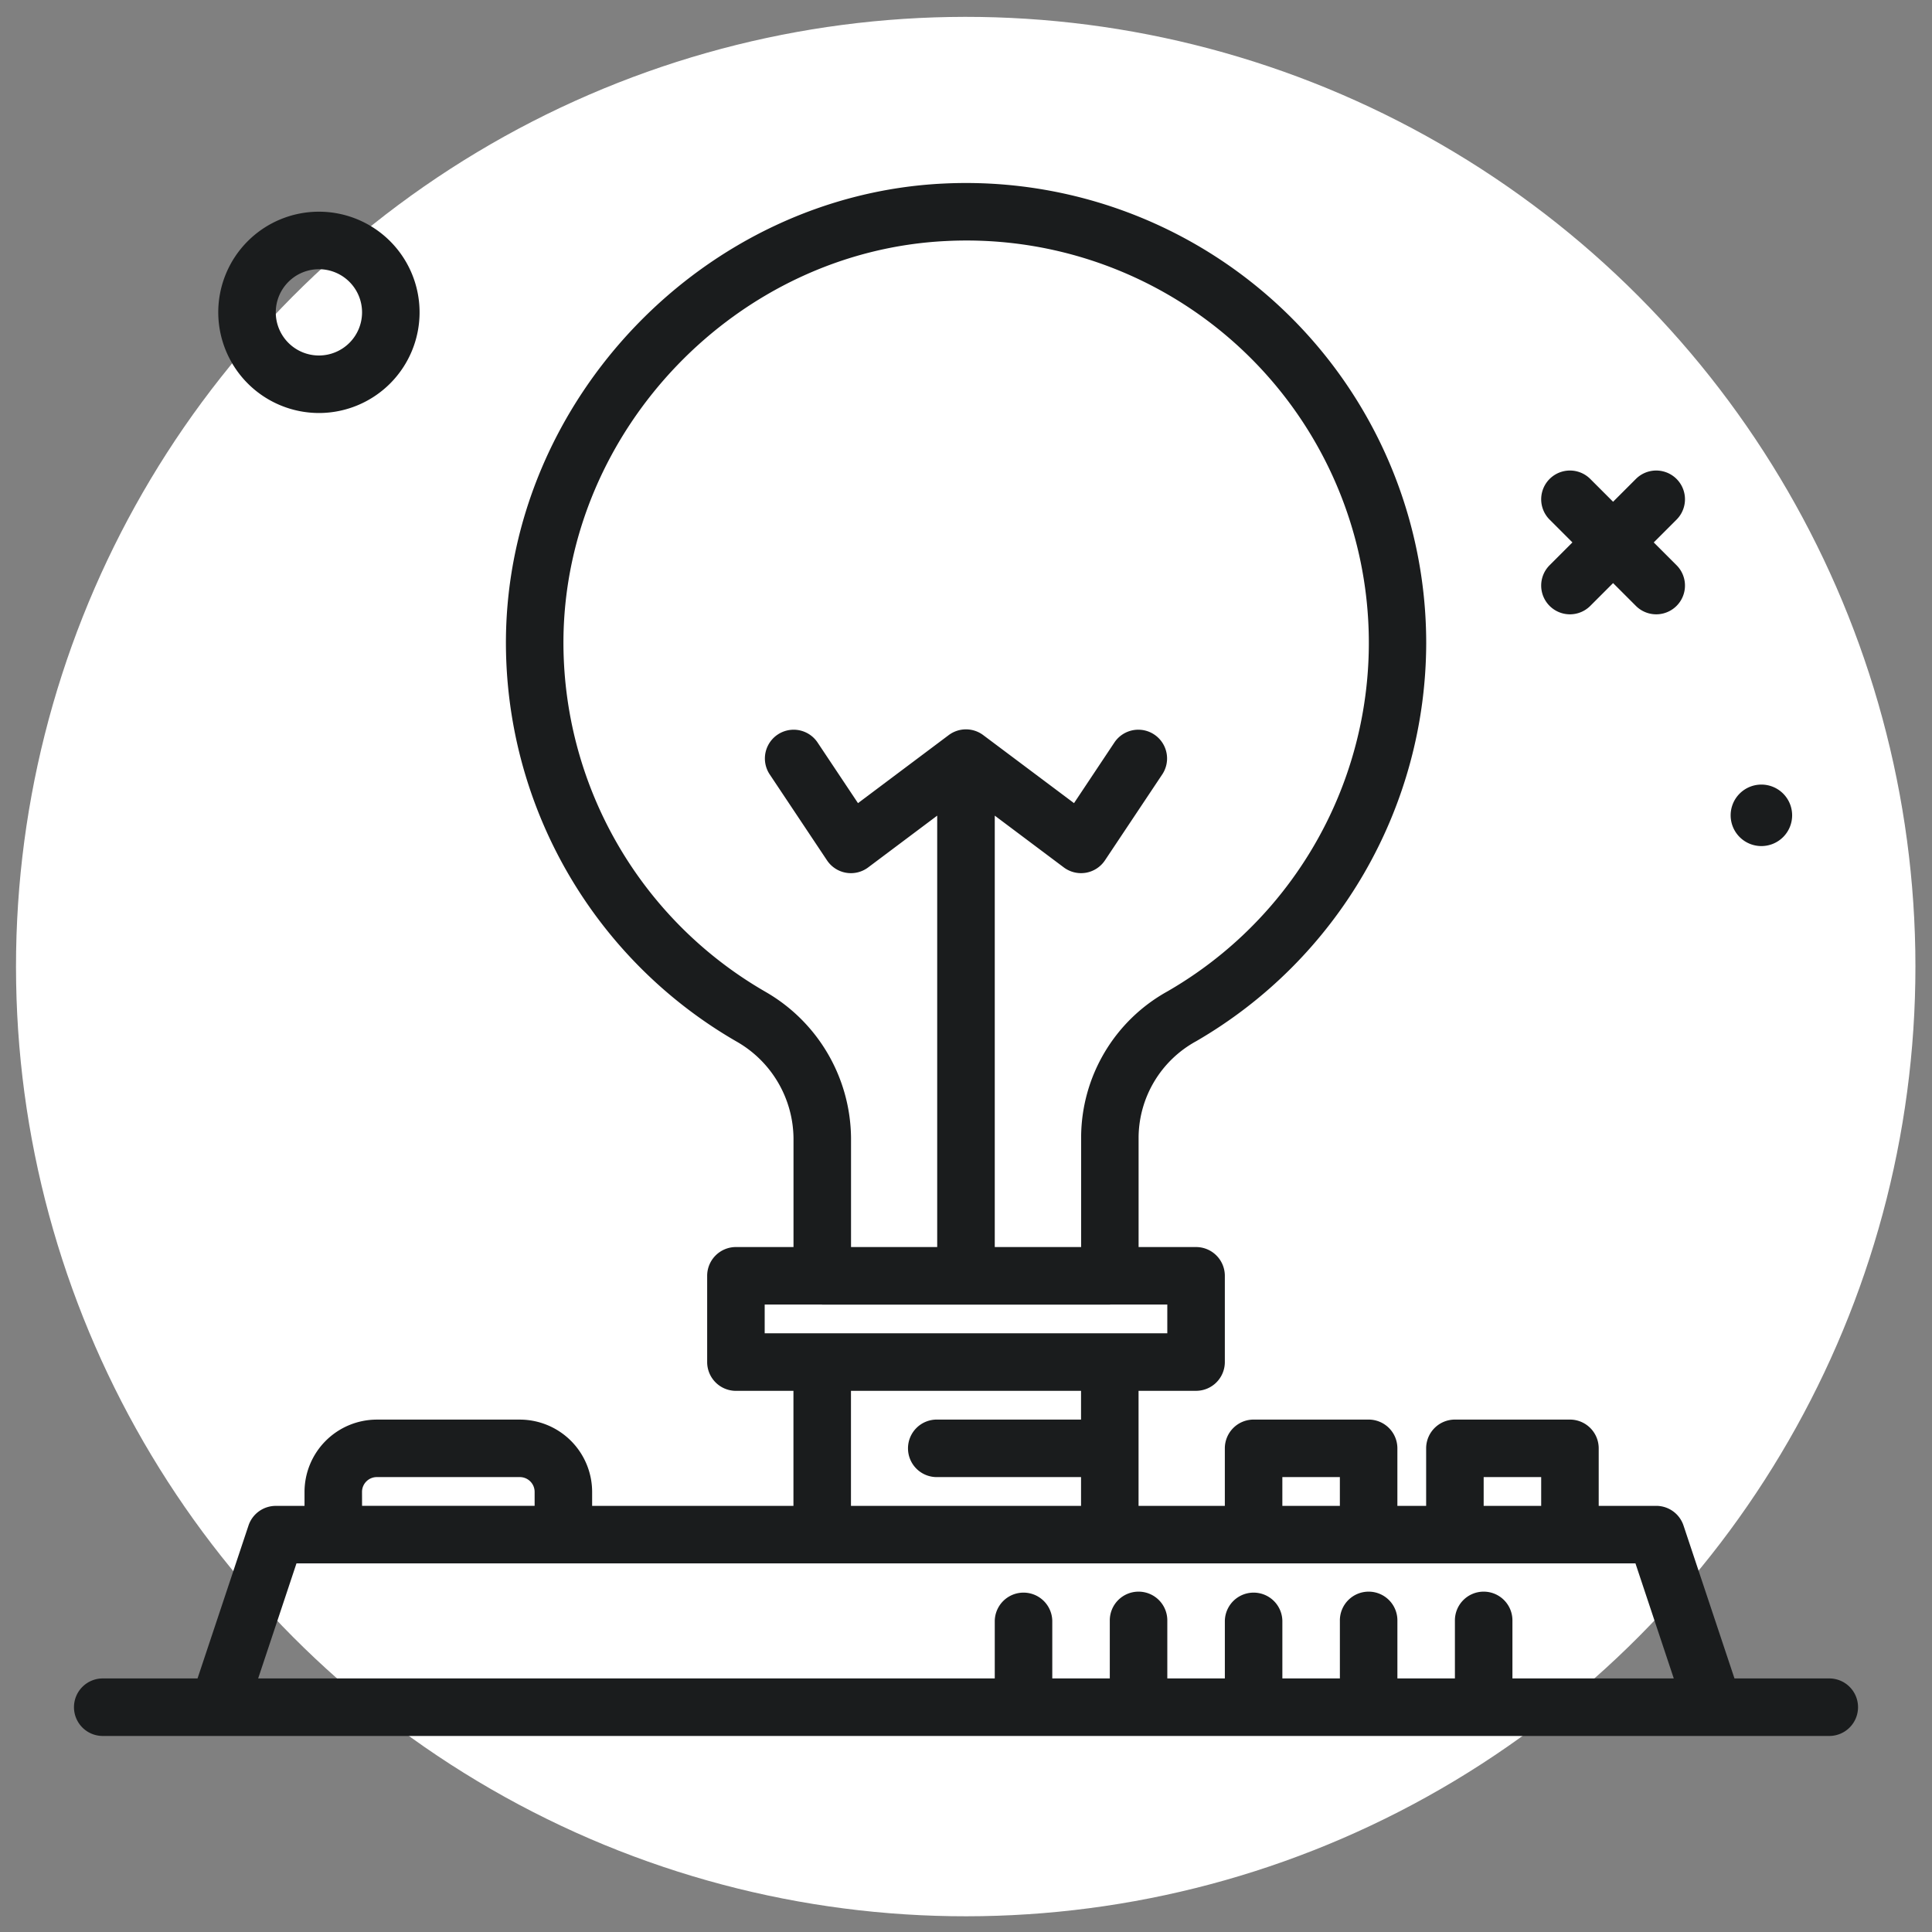 <svg xmlns="http://www.w3.org/2000/svg" width="231.944" height="231.944" viewBox="0 0 231.944 231.944">
  <rect x="0" y="0" width="231.944" height="231.944" fill="#808080" stroke="none"/>
  <g id="Сгруппировать_116" data-name="Сгруппировать 116" transform="translate(-396.028 -5673.028)">
    <circle id="Эллипс_4" data-name="Эллипс 4" cx="114" cy="114" r="114" transform="matrix(1, -0.017, 0.017, 1, 396.028, 5677.007)" fill="#fff"/>
    <path id="Контур_865" data-name="Контур 865" d="M260.044,133.057a3.691,3.691,0,1,0-3.692-3.691A3.691,3.691,0,0,0,260.044,133.057Z" transform="translate(347.447 5641.545)" fill="#1a1c1d"/>
    <path id="Контур_866" data-name="Контур 866" d="M231.012,98.246a3.451,3.451,0,0,0,4.882,0l2.738-2.738,2.738,2.738a3.452,3.452,0,1,0,4.882-4.882l-2.738-2.738,2.738-2.738a3.452,3.452,0,1,0-4.882-4.882l-2.738,2.738-2.738-2.738a3.452,3.452,0,1,0-4.882,4.882l2.738,2.738-2.738,2.738A3.45,3.45,0,0,0,231.012,98.246Z" transform="translate(351.053 5647.522)" fill="#1a1c1d"/>
    <path id="Контур_867" data-name="Контур 867" d="M58.084,70.163A12.084,12.084,0,1,0,46,58.078,12.1,12.1,0,0,0,58.084,70.163Zm0-17.263a5.179,5.179,0,1,1-5.179,5.179A5.184,5.184,0,0,1,58.084,52.9Z" transform="translate(376.231 5652.448)" fill="#1a1c1d"/>
    <path id="Контур_868" data-name="Контур 868" d="M236.612,221.534H225.29l-6.118-18.356a3.452,3.452,0,0,0-3.276-2.36h-6.905v-6.905a3.453,3.453,0,0,0-3.453-3.453H191.727a3.453,3.453,0,0,0-3.453,3.453v6.905h-3.453v-6.905a3.453,3.453,0,0,0-3.453-3.453H167.559a3.453,3.453,0,0,0-3.453,3.453v6.905H153.748V187.007h6.905a3.453,3.453,0,0,0,3.453-3.453V173.2a3.453,3.453,0,0,0-3.453-3.453h-6.9V156.5a13.266,13.266,0,0,1,6.909-11.462A55.384,55.384,0,0,0,188.282,97.25a55.247,55.247,0,0,0-57.892-55.182C101.7,43.412,78.109,67.9,77.8,96.648a55.307,55.307,0,0,0,27.658,48.411,13.514,13.514,0,0,1,6.865,11.6v13.087h-6.912a3.453,3.453,0,0,0-3.453,3.453v10.358a3.453,3.453,0,0,0,3.453,3.453h6.905v13.811H88.148v-1.677a8.691,8.691,0,0,0-8.681-8.681H62.3a8.691,8.691,0,0,0-8.681,8.681v1.677H50.169a3.453,3.453,0,0,0-3.276,2.36l-6.119,18.356H29.453a3.453,3.453,0,1,0,0,6.905H236.612a3.453,3.453,0,1,0,0-6.905ZM195.18,197.365h6.905v3.453H195.18Zm-24.169,0h6.905v3.453h-6.905Zm-62.1-58.288A48.386,48.386,0,0,1,84.705,96.722c.269-25.157,20.908-46.581,46.007-47.755a48.3,48.3,0,0,1,26.5,90.089,20.1,20.1,0,0,0-10.358,17.44v13.248H136.485v-51.79l8.286,6.214a3.453,3.453,0,0,0,2.072.691,3.6,3.6,0,0,0,.583-.049,3.454,3.454,0,0,0,2.289-1.489l6.905-10.358a3.453,3.453,0,0,0-5.745-3.831L146,116.454,135.1,108.286a3.456,3.456,0,0,0-4.144,0l-10.891,8.168-4.88-7.321a3.453,3.453,0,0,0-5.745,3.831l6.905,10.358a3.45,3.45,0,0,0,4.944.847l8.286-6.214v51.79H119.229V156.657a20.445,20.445,0,0,0-10.318-17.579Zm-.047,37.572h6.854c.021,0,.038.012.059.012H150.3c.021,0,.038-.011.059-.012h6.84V180.1H108.864Zm10.358,10.358h27.621v3.453H129.58a3.453,3.453,0,1,0,0,6.905h17.263v3.453H119.222Zm-58.7,12.133a1.777,1.777,0,0,1,1.776-1.776H79.468a1.777,1.777,0,0,1,1.776,1.776v1.677H60.527Zm-7.869,8.583h160.75l4.6,13.811H198.633v-6.905a3.453,3.453,0,1,0-6.905,0v6.905h-6.905v-6.905a3.453,3.453,0,1,0-6.905,0v6.905h-6.905v-6.905a3.453,3.453,0,0,0-6.905,0v6.905H157.2v-6.905a3.453,3.453,0,1,0-6.905,0v6.905H143.39v-6.905a3.453,3.453,0,0,0-6.905,0v6.905H48.054Z" transform="translate(378.968 5652.994)" fill="#1a1c1d"/>
  </g>
</svg>
